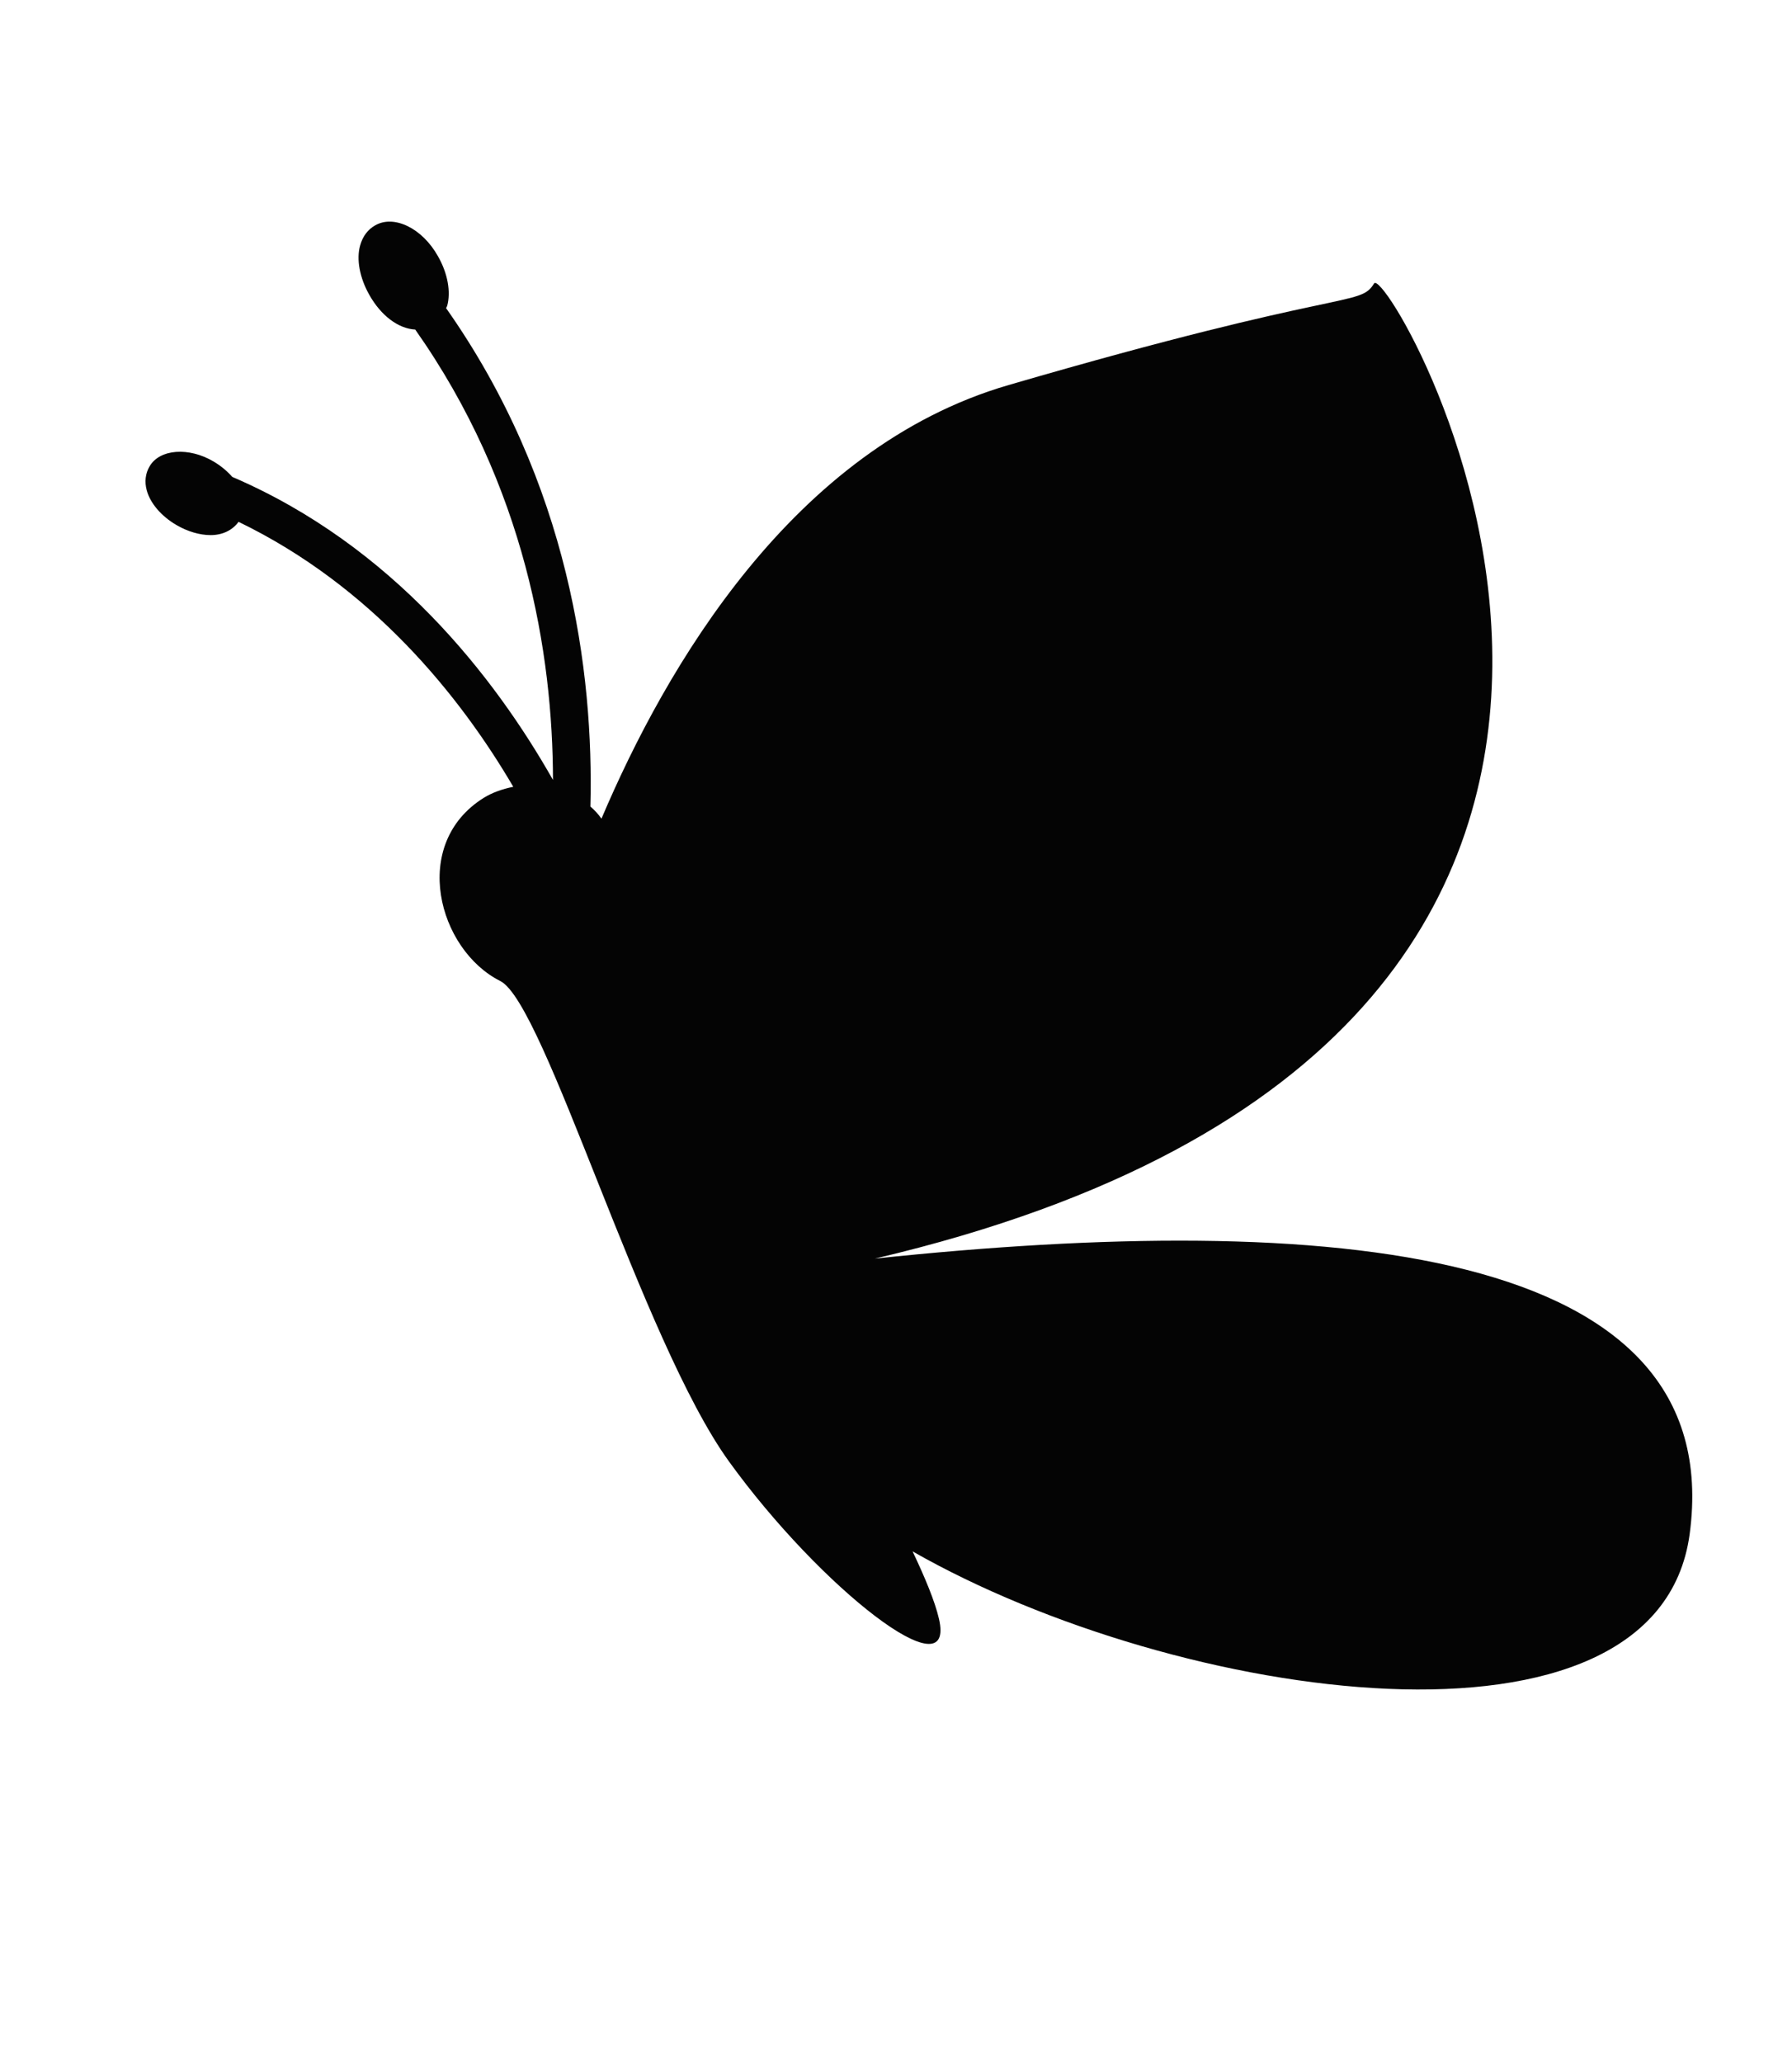 <?xml version="1.0" encoding="utf-8"?>
<!-- Generator: Adobe Illustrator 16.0.0, SVG Export Plug-In . SVG Version: 6.00 Build 0)  -->
<!DOCTYPE svg PUBLIC "-//W3C//DTD SVG 1.1//EN" "http://www.w3.org/Graphics/SVG/1.1/DTD/svg11.dtd">
<svg version="1.1" id="Layer_1" xmlns="http://www.w3.org/2000/svg" xmlns:xlink="http://www.w3.org/1999/xlink" x="0px" y="0px"
	 width="136.512px" height="157.078px" viewBox="0 0 136.512 157.078" enable-background="new 0 0 136.512 157.078"
	 xml:space="preserve">
<path fill="#040404" d="M66.648,95.843c73.583-17.267,39.125-76.08,38.027-74.259c-1.098,1.821-2.189,0.266-27.85,7.74
	c-16.441,4.78-26.142,21.563-31.006,33.017c-0.249-0.355-0.531-0.654-0.843-0.923c0.264-10.227-1.605-24.621-10.994-37.953
	c0.02-0.06,0.062-0.105,0.082-0.163c0.297-1.085,0.038-2.501-0.7-3.789c-1.203-2.154-3.359-3.17-4.778-2.355
	c-0.564,0.314-0.958,0.844-1.148,1.522c-0.304,1.054-0.039,2.478,0.693,3.769c0.893,1.593,2.22,2.581,3.499,2.646
	c8.4,11.918,10.48,24.702,10.495,34.297c-4.429-7.814-12.183-17.823-24.432-23.076c-0.379-0.431-0.854-0.834-1.414-1.167
	c-1.898-1.128-4.131-0.958-4.888,0.374c-0.312,0.525-0.389,1.162-0.217,1.799c0.26,0.987,1.104,1.982,2.268,2.66
	c0.848,0.496,1.778,0.767,2.602,0.767c0.936,0,1.683-0.393,2.128-1.011c10.15,4.907,16.875,13.258,20.929,20.178
	c-0.801,0.163-1.576,0.422-2.257,0.844c-5.622,3.515-3.479,11.564,1.27,13.948c3.407,1.713,10.778,27.39,17.416,36.581
	c6.987,9.667,17.358,17.736,15.992,11.957c-0.308-1.309-1.035-3.066-2.003-5.107c20.146,11.491,56.708,16.851,59.194-1.295
	C131.7,94.77,101.12,92.2,66.648,95.843z"/>
</svg>
